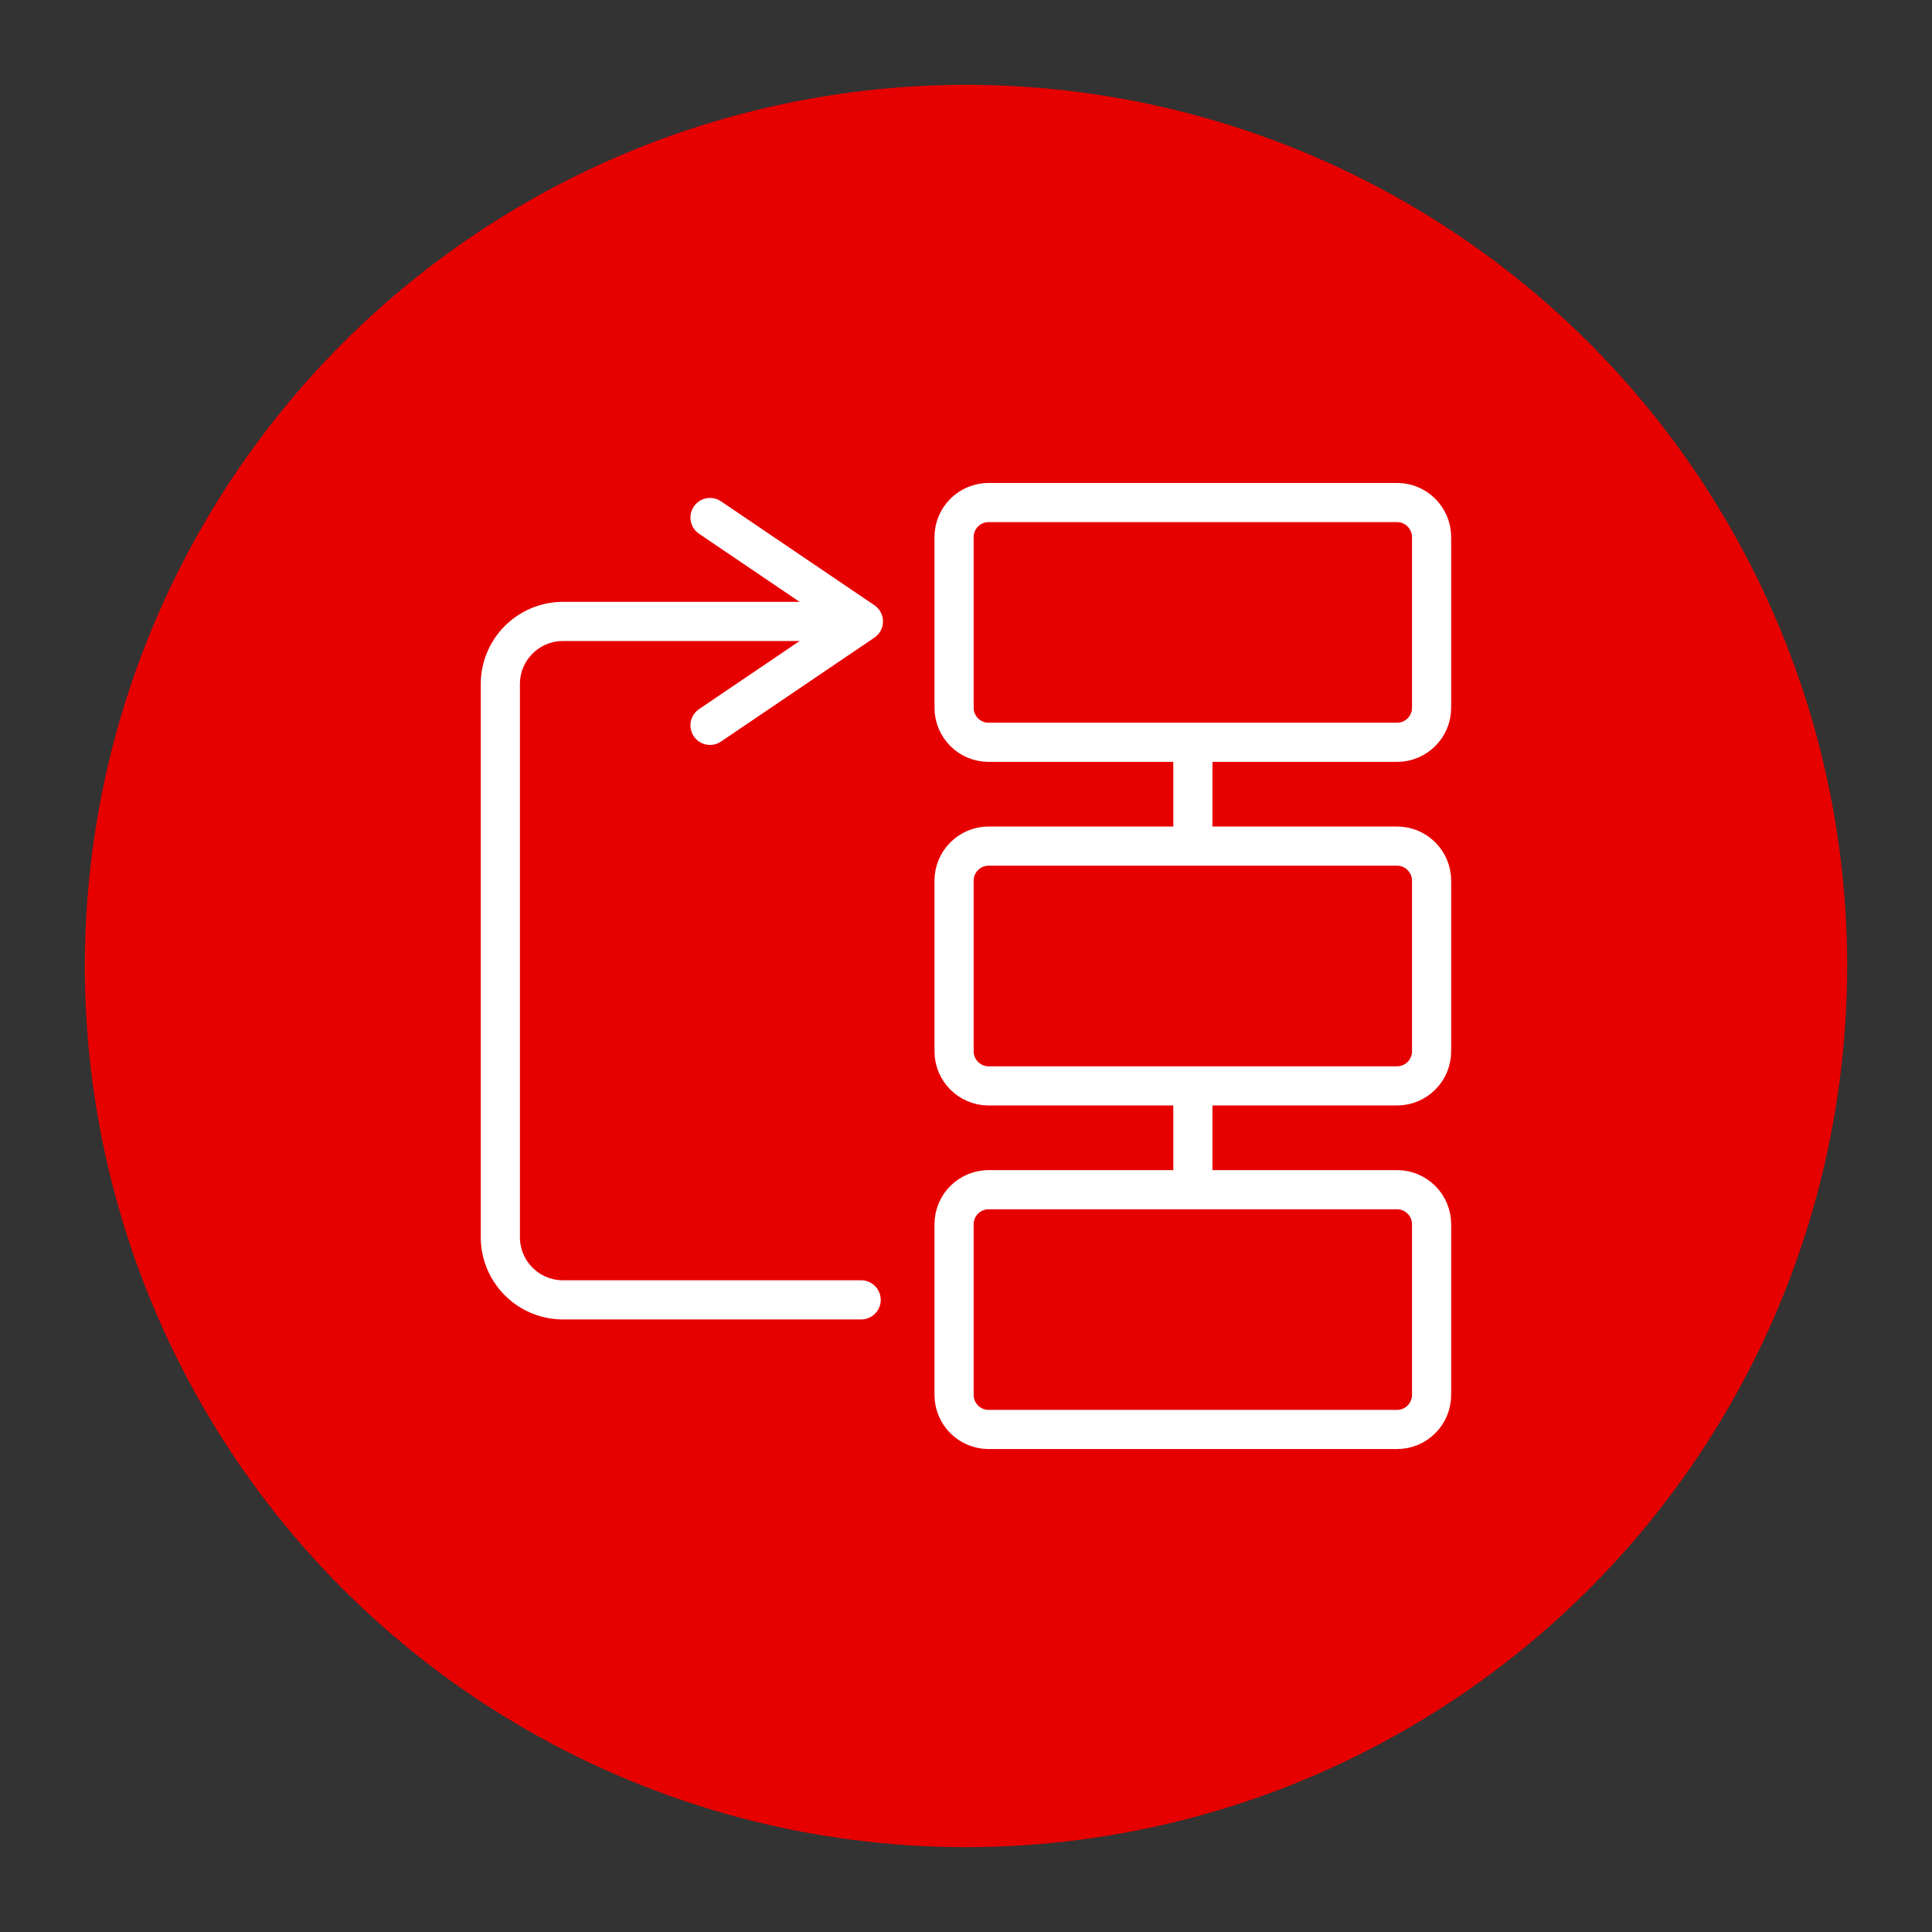 <svg width="148" height="148" viewBox="0 0 148 148" fill="none" xmlns="http://www.w3.org/2000/svg">
<rect x="0" y="0" width="148" height="148" fill="#333333" stroke="none"/>
<circle cx="74" cy="74" r="67.5" fill="#E60000"/>
<path d="M107.016 38.495H75.736C74.272 38.495 73.086 39.682 73.086 41.145V54.215C73.086 55.679 74.272 56.865 75.736 56.865H107.016C108.479 56.865 109.666 55.679 109.666 54.215V41.145C109.666 39.682 108.479 38.495 107.016 38.495Z" stroke="white" stroke-width="3" stroke-linecap="round" stroke-linejoin="round"/>
<path d="M107.016 64.815H75.736C74.272 64.815 73.086 66.001 73.086 67.465V80.535C73.086 81.999 74.272 83.185 75.736 83.185H107.016C108.479 83.185 109.666 81.999 109.666 80.535V67.465C109.666 66.001 108.479 64.815 107.016 64.815Z" stroke="white" stroke-width="3" stroke-linecap="round" stroke-linejoin="round"/>
<path d="M107.016 91.135H75.736C74.272 91.135 73.086 92.322 73.086 93.785V106.855C73.086 108.319 74.272 109.505 75.736 109.505H107.016C108.479 109.505 109.666 108.319 109.666 106.855V93.785C109.666 92.322 108.479 91.135 107.016 91.135Z" stroke="white" stroke-width="3" stroke-linecap="round" stroke-linejoin="round"/>
<path d="M91.379 57.535V64.485" stroke="white" stroke-width="3" stroke-linecap="round" stroke-linejoin="round"/>
<path d="M91.379 83.695V90.635" stroke="white" stroke-width="3" stroke-linecap="round" stroke-linejoin="round"/>
<path d="M64.488 47.605H43.128C40.478 47.605 38.328 49.755 38.328 52.405V94.775C38.328 97.425 40.478 99.575 43.128 99.575H65.968" stroke="white" stroke-width="3" stroke-linecap="round" stroke-linejoin="round"/>
<path d="M54.391 39.645L66.141 47.605L54.391 55.565" stroke="white" stroke-width="3" stroke-linecap="round" stroke-linejoin="round"/>
</svg>
